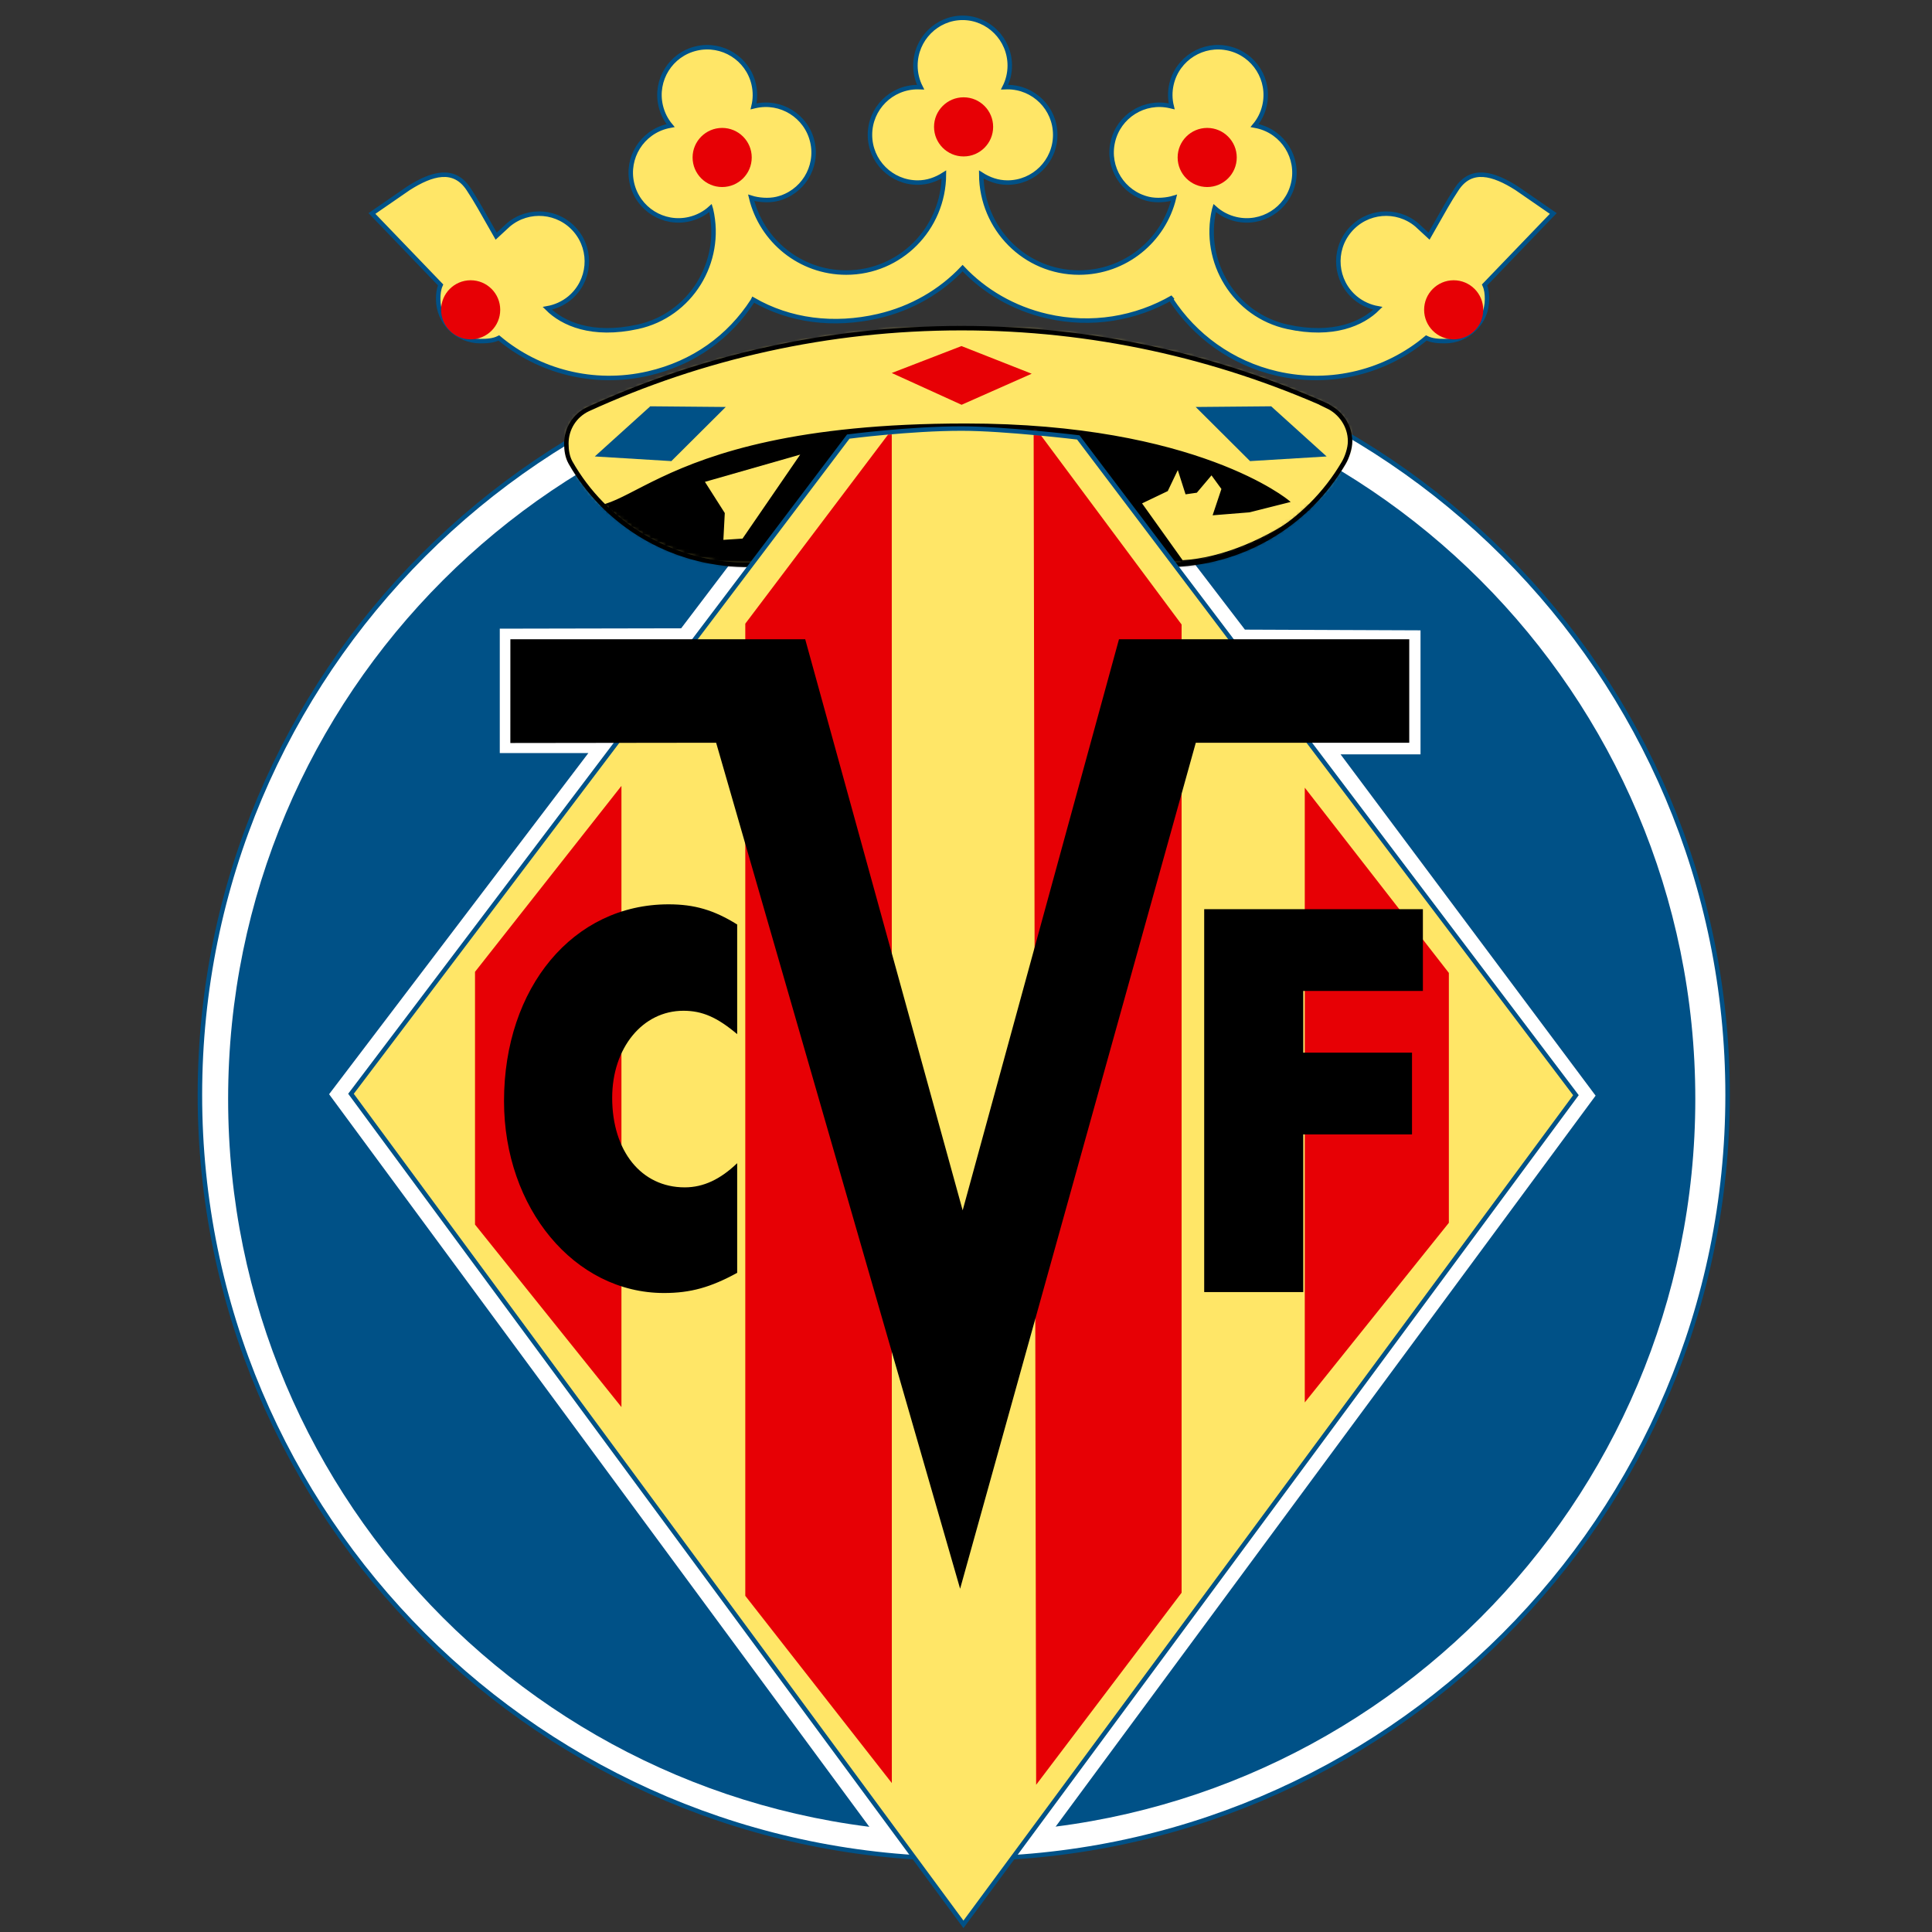 <?xml version="1.0" encoding="UTF-8"?> <svg xmlns="http://www.w3.org/2000/svg" width="512" height="512" viewBox="0 0 512 512" fill="none"><rect x="0" y="0" width="512" height="512" fill="#333333" stroke="none"/><g clip-path="url(#clip0_1_2379)"><path fill-rule="evenodd" clip-rule="evenodd" d="M255.101 4.725C261.936 4.725 267.599 10.388 267.599 17.378C267.599 19.441 267.102 21.388 266.226 23.11L267.001 23.087C273.983 23.087 279.646 28.75 279.646 35.732C279.646 42.722 273.983 48.385 267.001 48.385C264.41 48.385 262.13 47.555 260.043 46.228C260.128 60.634 271.64 72.231 285.945 72.231C298.156 72.231 308.396 63.783 311.126 52.411C309.218 53.001 306.573 53.241 304.385 52.737C297.582 51.162 293.338 44.374 294.913 37.571C296.48 30.759 303.268 26.516 310.079 28.091L310.506 28.192C310.04 26.322 309.994 24.321 310.459 22.311C312.034 15.508 318.822 11.265 325.633 12.839C332.436 14.407 336.68 21.202 335.105 28.006C334.647 30.015 333.724 31.807 332.483 33.288L333.236 33.436C340.047 35.011 344.29 41.798 342.715 48.602C341.148 55.413 334.353 59.657 327.549 58.082C325.362 57.578 323.445 56.538 321.894 55.134L321.77 55.545C318.55 69.478 327.2 83.55 341.179 86.606C353.32 89.259 361.077 85.792 365.15 81.711C363.118 81.347 360.977 80.454 359.192 78.957C353.84 74.466 353.141 66.483 357.633 61.138C362.125 55.785 370.107 55.087 375.452 59.579L378.703 62.581C383.132 54.824 383.776 53.536 386.034 50.107C389.866 44.266 395.723 45.926 401.944 49.89L411.634 56.577L393.427 75.513C393.954 76.684 394.078 77.941 394.078 79.252C394.078 85.412 389.09 90.4 382.931 90.4C381.146 90.4 379.486 90.314 377.989 89.562C367.477 98.39 352.901 102.331 338.41 98.987C326.378 96.21 316.564 88.926 310.327 79.338L310.746 78.802C301.065 84.411 289.258 86.498 277.49 83.782C268.568 81.727 260.865 77.181 255.101 71.06C249.33 77.181 241.626 81.727 232.705 83.782C220.937 86.498 209.3 85.024 199.619 79.415L199.464 79.725C193.235 89.321 183.817 96.21 171.785 98.987C157.294 102.331 142.717 98.39 132.206 89.562C130.708 90.314 129.056 90.4 127.264 90.4C121.112 90.4 116.124 85.412 116.124 79.252C116.124 77.941 116.241 76.684 116.768 75.513L98.569 56.577L108.258 49.89C114.472 45.926 120.329 44.266 124.169 50.107C126.419 53.536 127.062 54.824 131.492 62.581L134.742 59.579C140.095 55.087 148.07 55.785 152.562 61.138C157.053 66.483 156.355 74.466 151.002 78.957C149.218 80.454 147.085 81.347 145.044 81.711C149.125 85.792 156.883 89.259 169.023 86.606C182.995 83.55 191.644 69.478 188.425 55.545L188.301 55.134C186.757 56.538 184.833 57.578 182.645 58.082C175.842 59.657 169.054 55.413 167.479 48.602C165.912 41.798 170.156 35.011 176.959 33.436L177.712 33.288C176.47 31.807 175.555 30.015 175.09 28.006C173.515 21.202 177.758 14.407 184.569 12.839C191.373 11.265 198.168 15.508 199.735 22.311C200.201 24.321 200.154 26.322 199.697 28.192L200.116 28.091C206.927 26.516 213.715 30.759 215.289 37.571C216.864 44.374 212.613 51.162 205.81 52.737C203.622 53.241 200.977 53.001 199.068 52.411C201.807 63.783 212.039 72.231 224.257 72.231C238.554 72.231 250.067 60.634 250.152 46.228C248.065 47.555 245.784 48.385 243.201 48.385C236.212 48.385 230.548 42.722 230.548 35.732C230.548 28.75 236.212 23.087 243.201 23.087L243.969 23.11C243.092 21.388 242.596 19.441 242.596 17.378C242.596 10.388 248.259 4.725 255.101 4.725Z" fill="#FFE667"></path><path d="M255.101 4.725C261.936 4.725 267.599 10.388 267.599 17.378C267.599 19.441 267.102 21.388 266.226 23.111L267.001 23.087C273.983 23.087 279.646 28.75 279.646 35.732C279.646 42.722 273.983 48.385 267.001 48.385C264.41 48.385 262.13 47.555 260.043 46.228C260.128 60.634 271.64 72.231 285.945 72.231C298.156 72.231 308.396 63.783 311.126 52.411C309.218 53.001 306.573 53.241 304.385 52.737C297.582 51.162 293.338 44.374 294.913 37.571C296.48 30.759 303.268 26.516 310.079 28.091L310.506 28.192C310.04 26.322 309.994 24.321 310.459 22.311C312.034 15.508 318.822 11.265 325.633 12.839C332.436 14.407 336.68 21.202 335.105 28.006C334.647 30.015 333.724 31.807 332.483 33.288L333.236 33.436C340.047 35.011 344.29 41.798 342.715 48.602C341.148 55.413 334.353 59.657 327.549 58.082C325.362 57.578 323.445 56.538 321.894 55.134L321.77 55.545C318.55 69.478 327.2 83.55 341.179 86.606C353.32 89.259 361.077 85.792 365.15 81.711C363.118 81.347 360.977 80.454 359.192 78.957C353.84 74.466 353.141 66.483 357.633 61.138C362.125 55.785 370.107 55.087 375.452 59.579L378.703 62.581C383.132 54.824 383.776 53.536 386.034 50.107C389.866 44.266 395.723 45.926 401.944 49.89L411.634 56.577L393.427 75.513C393.954 76.684 394.078 77.941 394.078 79.252C394.078 85.412 389.09 90.4 382.931 90.4C381.146 90.4 379.486 90.314 377.989 89.562C367.477 98.39 352.901 102.331 338.41 98.987C326.378 96.21 316.564 88.926 310.327 79.338L310.746 78.802C301.065 84.411 289.258 86.498 277.49 83.782C268.568 81.727 260.865 77.181 255.101 71.06C249.33 77.181 241.626 81.727 232.705 83.782C220.937 86.498 209.3 85.024 199.619 79.415L199.464 79.725C193.235 89.322 183.817 96.21 171.785 98.987C157.294 102.331 142.717 98.39 132.206 89.562C130.708 90.314 129.056 90.4 127.264 90.4C121.112 90.4 116.124 85.412 116.124 79.252C116.124 77.941 116.241 76.684 116.768 75.513L98.569 56.577L108.258 49.89C114.472 45.926 120.329 44.266 124.169 50.107C126.419 53.536 127.062 54.824 131.492 62.581L134.742 59.579C140.095 55.087 148.07 55.785 152.562 61.138C157.053 66.483 156.355 74.466 151.002 78.957C149.218 80.454 147.085 81.347 145.044 81.711C149.125 85.792 156.883 89.259 169.023 86.606C182.995 83.55 191.644 69.478 188.425 55.545L188.301 55.134C186.757 56.538 184.833 57.578 182.645 58.082C175.842 59.657 169.054 55.413 167.479 48.602C165.912 41.798 170.156 35.011 176.959 33.436L177.712 33.288C176.47 31.807 175.555 30.015 175.09 28.006C173.515 21.202 177.758 14.407 184.569 12.839C191.373 11.265 198.168 15.508 199.735 22.311C200.201 24.321 200.154 26.322 199.697 28.192L200.116 28.091C206.927 26.516 213.715 30.759 215.289 37.571C216.864 44.374 212.613 51.162 205.81 52.737C203.622 53.241 200.977 53.001 199.068 52.411C201.807 63.783 212.039 72.231 224.257 72.231C238.554 72.231 250.067 60.634 250.152 46.228C248.065 47.555 245.784 48.385 243.201 48.385C236.212 48.385 230.548 42.722 230.548 35.732C230.548 28.75 236.212 23.087 243.201 23.087L243.969 23.111C243.092 21.388 242.596 19.441 242.596 17.378C242.596 10.388 248.259 4.725 255.101 4.725Z" stroke="#005187" stroke-width="1.187" stroke-miterlimit="3.864"></path><path d="M255.404 492.599C367.201 492.599 457.83 401.97 457.83 290.173C457.83 178.376 367.201 87.747 255.404 87.747C143.607 87.747 52.978 178.376 52.978 290.173C52.978 401.97 143.607 492.599 255.404 492.599Z" fill="white"></path><path d="M255.404 492.599C367.201 492.599 457.83 401.97 457.83 290.173C457.83 178.376 367.201 87.747 255.404 87.747C143.607 87.747 52.978 178.376 52.978 290.173C52.978 401.97 143.607 492.599 255.404 492.599Z" stroke="#005187" stroke-width="1.187" stroke-miterlimit="3.864"></path><path d="M60.456 291.236C60.456 183.871 147.488 96.831 254.861 96.831C362.233 96.831 449.273 183.871 449.273 291.236C449.273 398.608 362.233 485.648 254.861 485.648C147.488 485.648 60.456 398.608 60.456 291.236Z" fill="#005187"></path><path d="M286.496 110.135L329.915 166.859L376.453 167.045V199.914H355.267L422.851 290.359L276.838 488.022L233.341 488.139L87.212 289.979L155.929 199.564H132.446V166.603L180.512 166.509L223.474 109.902C223.474 109.902 240.269 107.707 254.527 107.707C266.389 107.707 286.496 110.135 286.496 110.135Z" fill="white"></path><path d="M197.129 149.675C177.471 149.342 160.242 138.52 151.188 122.578C150.374 121.112 150.087 119.351 150.087 117.559C150.087 113.579 152.298 110.143 155.765 108.467C185.927 94.659 219.471 86.963 254.806 86.963C289.452 86.963 322.22 94.364 352.055 107.66L351.861 107.676C355.244 109.289 357.788 112.819 357.788 116.931C357.788 118.831 356.974 121.213 356.066 122.733C346.594 138.854 329.14 149.683 309.164 149.683C306.697 149.683 302.469 149.761 302.469 149.761L197.129 149.675Z" fill="#FFE667"></path><mask id="mask0_1_2379" style="mask-type:luminance" maskUnits="userSpaceOnUse" x="150" y="86" width="208" height="64"><path d="M197.129 149.675C177.471 149.342 160.242 138.52 151.188 122.578C150.374 121.112 150.087 119.351 150.087 117.559C150.087 113.579 152.298 110.143 155.765 108.467C185.927 94.659 219.471 86.963 254.806 86.963C289.452 86.963 322.22 94.364 352.055 107.66L351.861 107.676C355.244 109.289 357.788 112.819 357.788 116.931C357.788 118.831 356.974 121.213 356.066 122.733C346.594 138.854 329.14 149.683 309.164 149.683C306.697 149.683 302.469 149.761 302.469 149.761L197.129 149.675Z" fill="white"></path></mask><g mask="url(#mask0_1_2379)"><path d="M253.674 509.511C363.496 509.511 452.524 420.482 452.524 310.661C452.524 200.839 363.496 111.811 253.674 111.811C143.852 111.811 54.824 200.839 54.824 310.661C54.824 420.482 143.852 509.511 253.674 509.511Z" fill="black"></path></g><mask id="mask1_1_2379" style="mask-type:luminance" maskUnits="userSpaceOnUse" x="150" y="86" width="208" height="64"><path d="M197.129 149.675C177.471 149.342 160.242 138.52 151.188 122.578C150.374 121.112 150.087 119.351 150.087 117.559C150.087 113.579 152.298 110.143 155.765 108.467C185.927 94.659 219.471 86.963 254.806 86.963C289.452 86.963 322.22 94.364 352.055 107.66L351.861 107.676C355.244 109.289 357.788 112.819 357.788 116.931C357.788 118.831 356.974 121.213 356.066 122.733C346.594 138.854 329.14 149.683 309.164 149.683C306.697 149.683 302.469 149.761 302.469 149.761L197.129 149.675Z" fill="white"></path></mask><g mask="url(#mask1_1_2379)"><path d="M253.674 509.511C363.496 509.511 452.524 420.482 452.524 310.661C452.524 200.839 363.496 111.811 253.674 111.811C143.852 111.811 54.824 200.839 54.824 310.661C54.824 420.482 143.852 509.511 253.674 509.511Z" stroke="black" stroke-width="2.296" stroke-miterlimit="3.864"></path></g><mask id="mask2_1_2379" style="mask-type:luminance" maskUnits="userSpaceOnUse" x="150" y="86" width="208" height="64"><path d="M197.129 149.675C177.471 149.342 160.242 138.52 151.188 122.578C150.374 121.112 150.087 119.351 150.087 117.559C150.087 113.579 152.298 110.143 155.765 108.467C185.927 94.659 219.471 86.963 254.806 86.963C289.452 86.963 322.22 94.364 352.055 107.66L351.861 107.676C355.244 109.289 357.788 112.819 357.788 116.931C357.788 118.831 356.974 121.213 356.066 122.733C346.594 138.854 329.14 149.683 309.164 149.683C306.697 149.683 302.469 149.761 302.469 149.761L197.129 149.675Z" fill="white"></path></mask><g mask="url(#mask2_1_2379)"><path d="M147.124 109.778C148.598 111.12 137.985 122.408 149.466 131.298C166.168 144.23 166.401 112.548 255.893 112.548C317.232 112.548 341.35 132.865 341.35 132.865L331.079 135.456L321.816 136.2L324.043 129.529L321.079 125.456L317.007 130.274L314.408 130.646L312.189 123.703L309.226 129.901L302.174 133.276L313.252 148.791C335.462 147.589 360.721 126.884 360.721 117.171C360.721 100.252 304.626 84.791 254.729 84.791C207.431 84.791 145.65 108.428 147.124 109.778Z" fill="#FFE667"></path></g><mask id="mask3_1_2379" style="mask-type:luminance" maskUnits="userSpaceOnUse" x="150" y="86" width="208" height="64"><path d="M197.129 149.675C177.471 149.342 160.242 138.52 151.188 122.578C150.374 121.112 150.087 119.351 150.087 117.559C150.087 113.579 152.298 110.143 155.765 108.467C185.927 94.659 219.471 86.963 254.806 86.963C289.452 86.963 322.22 94.364 352.055 107.66L351.861 107.676C355.244 109.289 357.788 112.819 357.788 116.931C357.788 118.831 356.974 121.213 356.066 122.733C346.594 138.854 329.14 149.683 309.164 149.683C306.697 149.683 302.469 149.761 302.469 149.761L197.129 149.675Z" fill="white"></path></mask><g mask="url(#mask3_1_2379)"><path d="M147.124 109.778C148.598 111.12 137.985 122.408 149.466 131.298C166.168 144.23 166.401 112.548 255.893 112.548C317.232 112.548 341.35 132.865 341.35 132.865L331.079 135.456L321.816 136.2L324.043 129.529L321.079 125.456L317.007 130.274L314.408 130.646L312.189 123.703L309.226 129.901L302.174 133.276L313.252 148.791C335.462 147.589 360.721 126.884 360.721 117.171C360.721 100.252 304.626 84.791 254.729 84.791C207.431 84.791 145.65 108.428 147.124 109.778Z" stroke="black" stroke-width="0.644" stroke-miterlimit="3.864"></path></g><path d="M197.129 149.675C177.471 149.342 160.242 138.52 151.188 122.578C150.374 121.112 150.087 119.351 150.087 117.559C150.087 113.579 152.298 110.143 155.765 108.467C185.927 94.659 219.471 86.963 254.806 86.963C289.452 86.963 322.22 94.364 352.055 107.66L351.861 107.676C355.244 109.289 357.788 112.819 357.788 116.931C357.788 118.831 356.974 121.213 356.066 122.733C346.594 138.854 329.14 149.683 309.164 149.683C306.697 149.683 302.469 149.761 302.469 149.761L197.129 149.675Z" stroke="black" stroke-width="1.187" stroke-miterlimit="3.864"></path><path d="M285.759 115.922L417.638 290.235L255.326 509.976L93.014 289.862L224.8 115.697C224.8 115.697 241.052 113.572 254.837 113.572C266.311 113.572 285.759 115.922 285.759 115.922Z" fill="#FFE667"></path><mask id="mask4_1_2379" style="mask-type:luminance" maskUnits="userSpaceOnUse" x="93" y="113" width="325" height="397"><path d="M285.759 115.922L417.638 290.235L255.326 509.976L93.014 289.862L224.8 115.697C224.8 115.697 241.052 113.572 254.837 113.572C266.311 113.572 285.759 115.922 285.759 115.922Z" fill="white"></path></mask><g mask="url(#mask4_1_2379)"><path d="M163.539 211.581V369.626L127.031 324.12V257.94L163.539 211.581Z" fill="#E70005"></path></g><mask id="mask5_1_2379" style="mask-type:luminance" maskUnits="userSpaceOnUse" x="93" y="113" width="325" height="397"><path d="M285.759 115.922L417.638 290.235L255.326 509.976L93.014 289.862L224.8 115.697C224.8 115.697 241.052 113.572 254.837 113.572C266.311 113.572 285.759 115.922 285.759 115.922Z" fill="white"></path></mask><g mask="url(#mask5_1_2379)"><path d="M163.539 211.581V369.626L127.031 324.12V257.94L163.539 211.581Z" stroke="#E70005" stroke-width="2.296" stroke-miterlimit="3.864"></path></g><mask id="mask6_1_2379" style="mask-type:luminance" maskUnits="userSpaceOnUse" x="93" y="113" width="325" height="397"><path d="M285.759 115.922L417.638 290.235L255.326 509.976L93.014 289.862L224.8 115.697C224.8 115.697 241.052 113.572 254.837 113.572C266.311 113.572 285.759 115.922 285.759 115.922Z" fill="white"></path></mask><g mask="url(#mask6_1_2379)"><path d="M198.657 165.664V422.517L235.195 469.202L235.18 117.295L198.657 165.664Z" fill="#E70005"></path></g><mask id="mask7_1_2379" style="mask-type:luminance" maskUnits="userSpaceOnUse" x="93" y="113" width="325" height="397"><path d="M285.759 115.922L417.638 290.235L255.326 509.976L93.014 289.862L224.8 115.697C224.8 115.697 241.052 113.572 254.837 113.572C266.311 113.572 285.759 115.922 285.759 115.922Z" fill="white"></path></mask><g mask="url(#mask7_1_2379)"><path d="M198.657 165.664V422.517L235.195 469.202L235.18 117.295L198.657 165.664Z" stroke="#E70005" stroke-width="2.296" stroke-miterlimit="3.864"></path></g><mask id="mask8_1_2379" style="mask-type:luminance" maskUnits="userSpaceOnUse" x="93" y="113" width="325" height="397"><path d="M285.759 115.922L417.638 290.235L255.326 509.976L93.014 289.862L224.8 115.697C224.8 115.697 241.052 113.572 254.837 113.572C266.311 113.572 285.759 115.922 285.759 115.922Z" fill="white"></path></mask><g mask="url(#mask8_1_2379)"><path d="M346.928 212.093V368.392L382.814 323.654V258.227L346.928 212.093Z" fill="#E70005"></path></g><mask id="mask9_1_2379" style="mask-type:luminance" maskUnits="userSpaceOnUse" x="93" y="113" width="325" height="397"><path d="M285.759 115.922L417.638 290.235L255.326 509.976L93.014 289.862L224.8 115.697C224.8 115.697 241.052 113.572 254.837 113.572C266.311 113.572 285.759 115.922 285.759 115.922Z" fill="white"></path></mask><g mask="url(#mask9_1_2379)"><path d="M346.928 212.093V368.392L382.814 323.654V258.227L346.928 212.093Z" stroke="#E70005" stroke-width="2.296" stroke-miterlimit="3.864"></path></g><mask id="mask10_1_2379" style="mask-type:luminance" maskUnits="userSpaceOnUse" x="93" y="113" width="325" height="397"><path d="M285.759 115.922L417.638 290.235L255.326 509.976L93.014 289.862L224.8 115.697C224.8 115.697 241.052 113.572 254.837 113.572C266.311 113.572 285.759 115.922 285.759 115.922Z" fill="white"></path></mask><g mask="url(#mask10_1_2379)"><path d="M311.987 165.881V421.702L275.729 469.582L275.077 116.256L311.987 165.881Z" fill="#E70005"></path></g><mask id="mask11_1_2379" style="mask-type:luminance" maskUnits="userSpaceOnUse" x="93" y="113" width="325" height="397"><path d="M285.759 115.922L417.638 290.235L255.326 509.976L93.014 289.862L224.8 115.697C224.8 115.697 241.052 113.572 254.837 113.572C266.311 113.572 285.759 115.922 285.759 115.922Z" fill="white"></path></mask><g mask="url(#mask11_1_2379)"><path d="M311.987 165.881V421.702L275.729 469.582L275.077 116.256L311.987 165.881Z" stroke="#E70005" stroke-width="2.296" stroke-miterlimit="3.864"></path></g><path d="M285.759 115.922L417.638 290.235L255.326 509.976L93.014 289.862L224.8 115.697C224.8 115.697 241.052 113.572 254.837 113.572C266.311 113.572 285.759 115.922 285.759 115.922Z" stroke="#005187" stroke-width="1.187" stroke-miterlimit="3.864"></path><path d="M247.53 33.622C247.53 29.293 251.036 25.787 255.365 25.787C259.686 25.787 263.193 29.293 263.193 33.622C263.193 37.943 259.686 41.457 255.365 41.457C251.036 41.457 247.53 37.943 247.53 33.622Z" fill="#E70005"></path><path d="M183.545 41.729C183.545 37.408 187.052 33.901 191.381 33.901C195.702 33.901 199.216 37.408 199.216 41.729C199.216 46.057 195.702 49.564 191.381 49.564C187.052 49.564 183.545 46.057 183.545 41.729Z" fill="#E70005"></path><path d="M312.088 41.729C312.088 37.408 315.595 33.901 319.916 33.901C324.245 33.901 327.751 37.408 327.751 41.729C327.751 46.057 324.245 49.564 319.916 49.564C315.595 49.564 312.088 46.057 312.088 41.729Z" fill="#E70005"></path><path d="M377.407 82.099C377.407 77.778 380.914 74.272 385.235 74.272C389.563 74.272 393.07 77.778 393.07 82.099C393.07 86.428 389.563 89.934 385.235 89.934C380.914 89.934 377.407 86.428 377.407 82.099Z" fill="#E70005"></path><path d="M116.9 82.099C116.9 77.778 120.407 74.272 124.728 74.272C129.056 74.272 132.563 77.778 132.563 82.099C132.563 86.428 129.056 89.934 124.728 89.934C120.407 89.934 116.9 86.428 116.9 82.099Z" fill="#E70005"></path><path d="M254.799 91.711L236.32 98.848L254.83 107.272L273.409 99.042L254.799 91.711Z" fill="#E70005"></path><path d="M172.328 107.676L157.627 120.965L177.921 122.198L192.327 107.854L172.328 107.676Z" fill="#005187"></path><path d="M336.874 107.676L351.574 120.965L331.273 122.198L316.875 107.854L336.874 107.676Z" fill="#005187"></path><path d="M195.36 245C189.177 241.153 184.034 239.656 177.169 239.656C151.933 239.656 133.571 261.664 133.571 291.802C133.571 320.218 152.275 342.661 175.966 342.661C183.002 342.661 188.324 341.163 195.36 337.316V308.256C190.9 312.53 186.431 314.663 181.459 314.663C169.954 314.663 162.235 305.052 162.235 290.941C162.235 277.691 170.303 267.862 181.109 267.862C186.09 267.862 190.038 269.576 195.36 274.06V245Z" fill="black"></path><path d="M377.081 262.61V240.943H319.125V342.412H345.376V300.63H374.196V278.963H345.376V262.61H377.081Z" fill="black"></path><path d="M135.255 169.411L135.247 196.903L189.783 196.834L254.442 421.035L316.898 196.834H373.466V169.411H296.542L255.117 320.753L213.389 169.411H135.255Z" fill="black"></path><path d="M185.958 127.372L191.52 136.107L191.125 143.655L197.082 143.26L213.373 119.529L185.958 127.372Z" fill="#FFE667"></path><path d="M185.958 127.372L191.52 136.107L191.125 143.655L197.082 143.26L213.373 119.529L185.958 127.372Z" stroke="black" stroke-width="1.094" stroke-miterlimit="3.864"></path></g><defs><clipPath id="clip0_1_2379"><rect width="512" height="512" fill="white"></rect></clipPath></defs></svg> 
